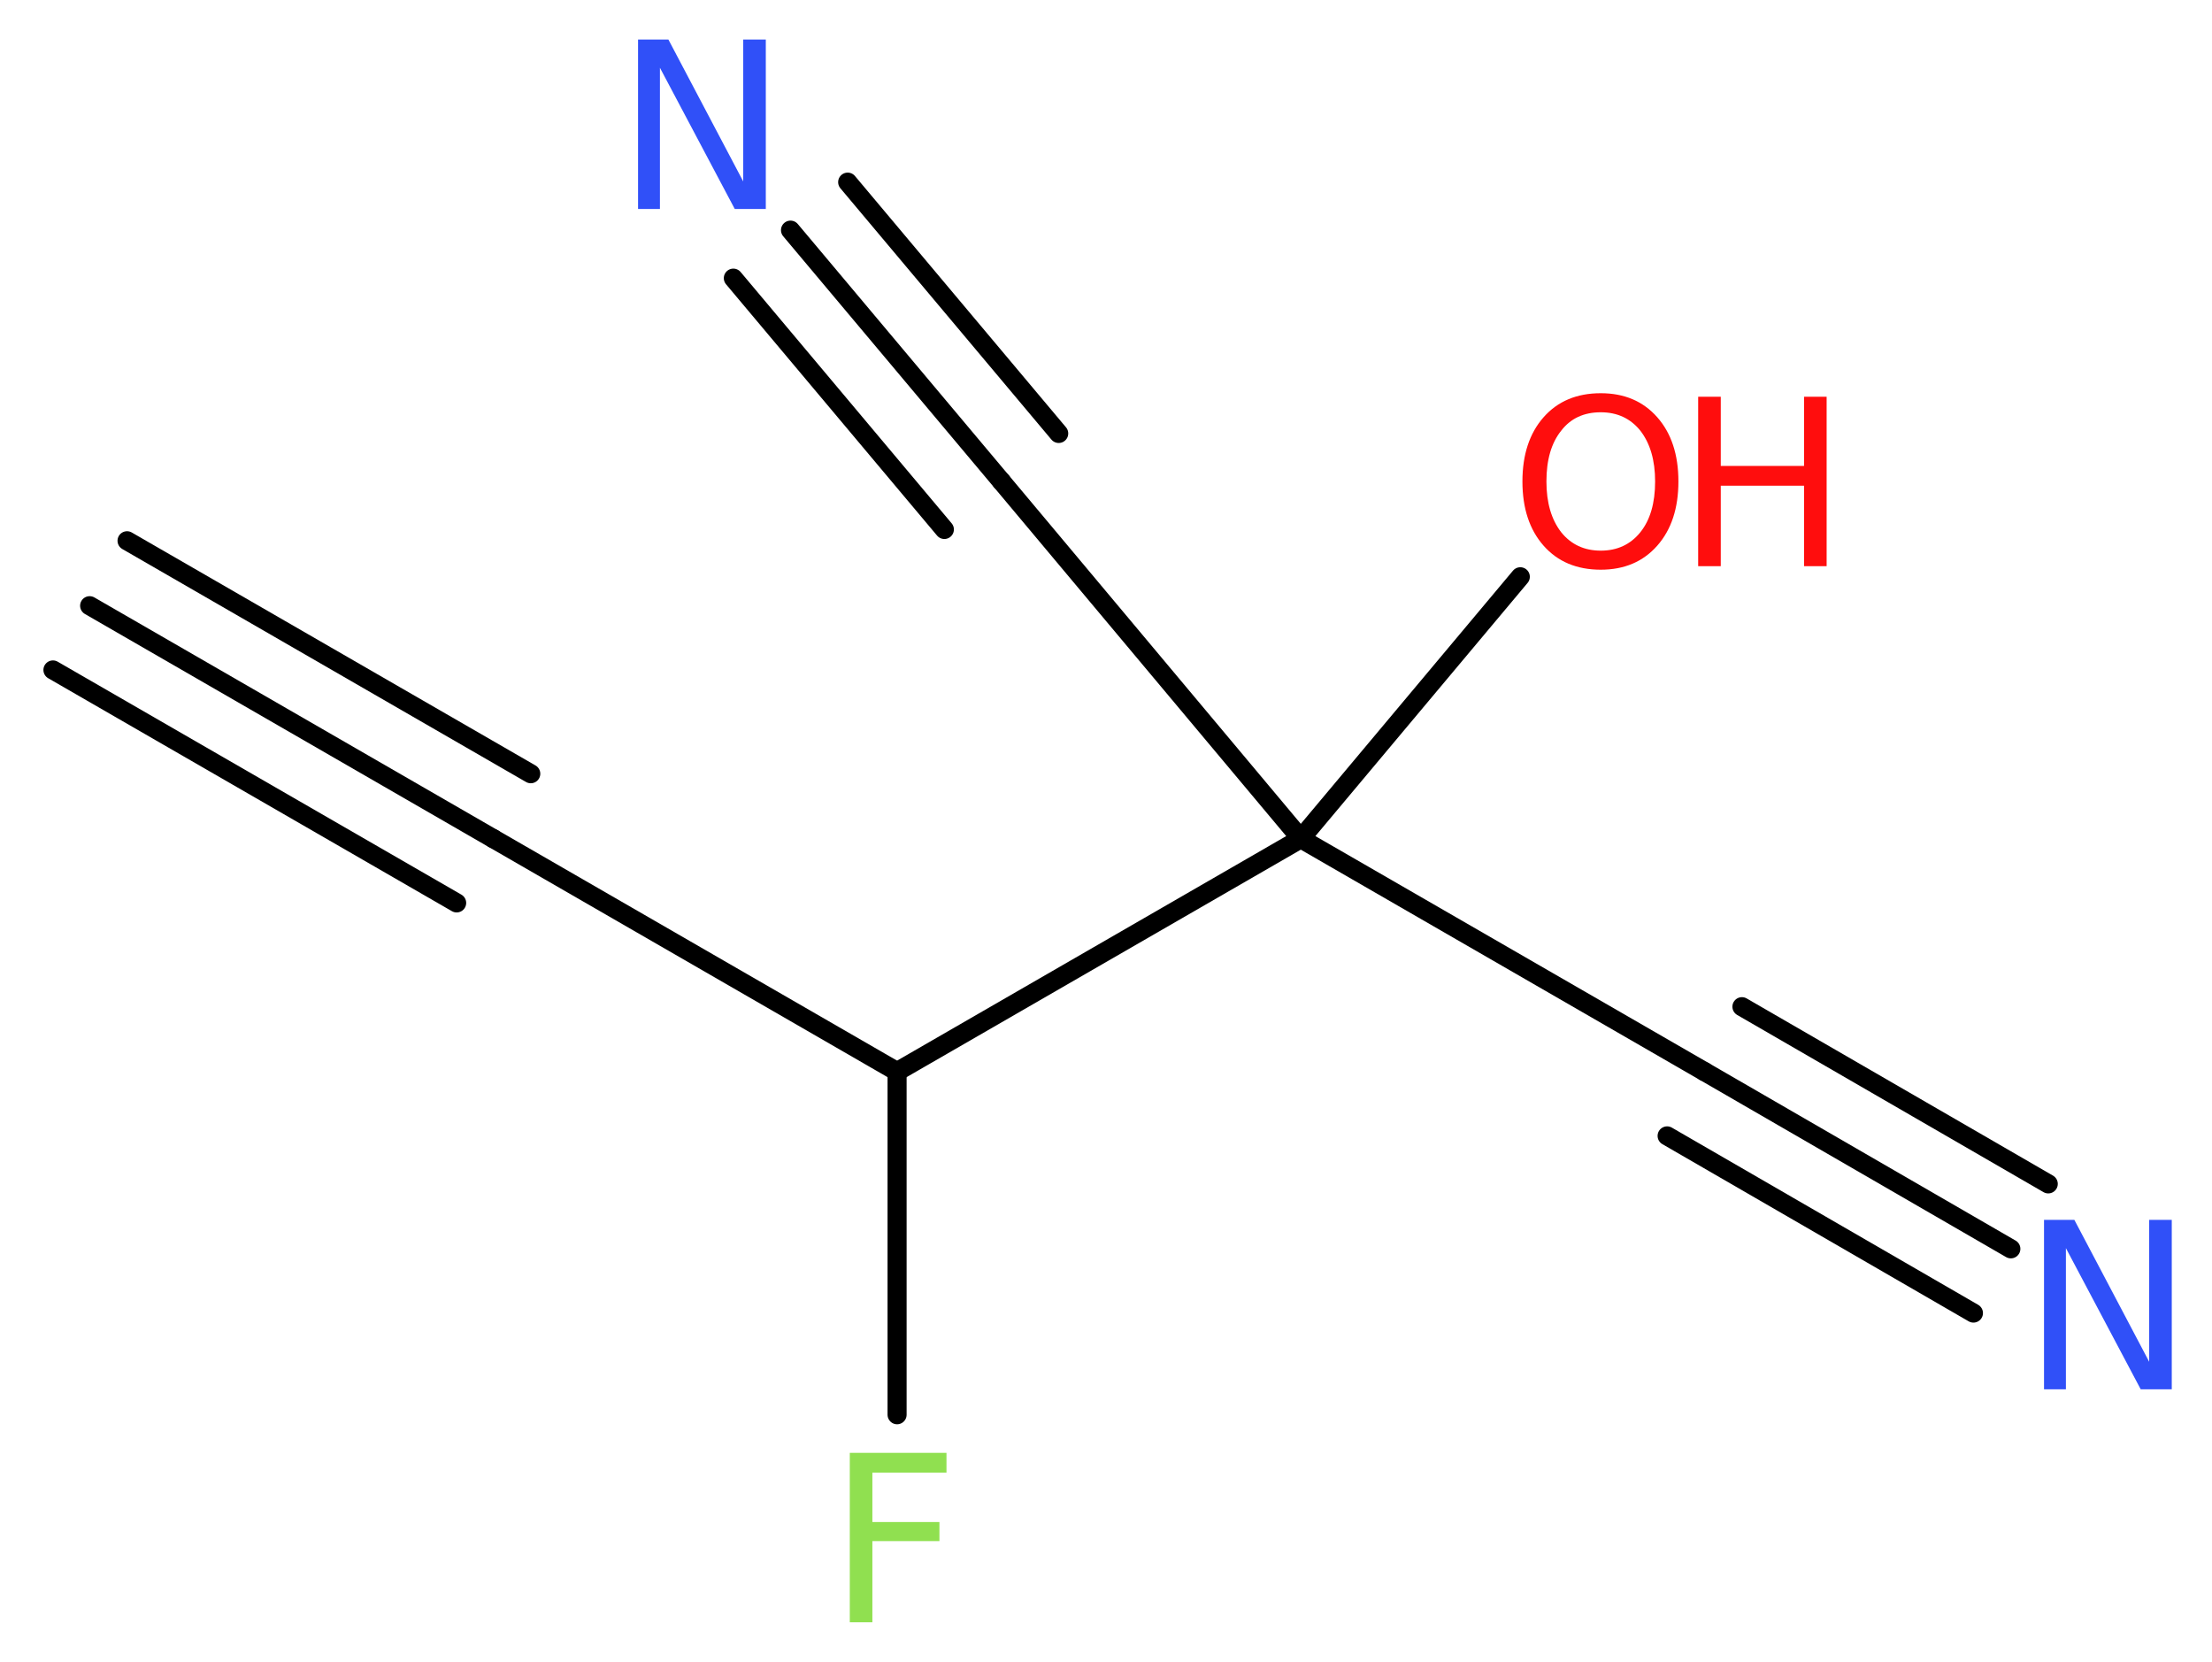 <?xml version='1.0' encoding='UTF-8'?>
<!DOCTYPE svg PUBLIC "-//W3C//DTD SVG 1.1//EN" "http://www.w3.org/Graphics/SVG/1.1/DTD/svg11.dtd">
<svg version='1.2' xmlns='http://www.w3.org/2000/svg' xmlns:xlink='http://www.w3.org/1999/xlink' width='31.34mm' height='23.54mm' viewBox='0 0 31.34 23.54'>
  <desc>Generated by the Chemistry Development Kit (http://github.com/cdk)</desc>
  <g stroke-linecap='round' stroke-linejoin='round' stroke='#000000' stroke-width='.27' fill='#FF0D0D'>
    <rect x='.0' y='.0' width='32.0' height='24.0' fill='#FFFFFF' stroke='none'/>
    <g id='mol1' class='mol'>
      <g id='mol1bnd1' class='bond'>
        <line x1='1.27' y1='8.58' x2='6.99' y2='11.88'/>
        <line x1='1.8' y1='7.66' x2='7.52' y2='10.96'/>
        <line x1='.75' y1='9.49' x2='6.47' y2='12.79'/>
      </g>
      <line id='mol1bnd2' class='bond' x1='6.99' y1='11.88' x2='12.71' y2='15.18'/>
      <line id='mol1bnd3' class='bond' x1='12.71' y1='15.18' x2='12.71' y2='20.04'/>
      <line id='mol1bnd4' class='bond' x1='12.71' y1='15.18' x2='18.43' y2='11.88'/>
      <line id='mol1bnd5' class='bond' x1='18.43' y1='11.88' x2='21.54' y2='8.17'/>
      <line id='mol1bnd6' class='bond' x1='18.43' y1='11.88' x2='24.15' y2='15.18'/>
      <g id='mol1bnd7' class='bond'>
        <line x1='24.15' y1='15.18' x2='28.49' y2='17.69'/>
        <line x1='24.68' y1='14.26' x2='29.02' y2='16.77'/>
        <line x1='23.62' y1='16.09' x2='27.96' y2='18.6'/>
      </g>
      <line id='mol1bnd8' class='bond' x1='18.43' y1='11.88' x2='14.19' y2='6.82'/>
      <g id='mol1bnd9' class='bond'>
        <line x1='14.19' y1='6.82' x2='11.2' y2='3.26'/>
        <line x1='13.38' y1='7.5' x2='10.39' y2='3.94'/>
        <line x1='15.0' y1='6.14' x2='12.01' y2='2.58'/>
      </g>
      <path id='mol1atm4' class='atom' d='M12.03 20.58h1.38v.28h-1.05v.7h.95v.27h-.95v1.15h-.32v-2.4z' stroke='none' fill='#90E050'/>
      <g id='mol1atm6' class='atom'>
        <path d='M22.68 5.84q-.36 .0 -.56 .26q-.21 .26 -.21 .72q.0 .45 .21 .72q.21 .26 .56 .26q.35 .0 .56 -.26q.21 -.26 .21 -.72q.0 -.45 -.21 -.72q-.21 -.26 -.56 -.26zM22.68 5.57q.5 .0 .8 .34q.3 .34 .3 .91q.0 .57 -.3 .91q-.3 .34 -.8 .34q-.51 .0 -.81 -.34q-.3 -.34 -.3 -.91q.0 -.57 .3 -.91q.3 -.34 .81 -.34z' stroke='none'/>
        <path d='M24.06 5.62h.32v.98h1.18v-.98h.32v2.4h-.32v-1.14h-1.18v1.14h-.32v-2.4z' stroke='none'/>
      </g>
      <path id='mol1atm8' class='atom' d='M28.96 17.28h.43l1.06 2.01v-2.01h.32v2.4h-.44l-1.06 -2.0v2.0h-.31v-2.4z' stroke='none' fill='#3050F8'/>
      <path id='mol1atm10' class='atom' d='M9.04 .56h.43l1.06 2.01v-2.01h.32v2.4h-.44l-1.06 -2.0v2.0h-.31v-2.4z' stroke='none' fill='#3050F8'/>
    </g>
  </g>
</svg>
